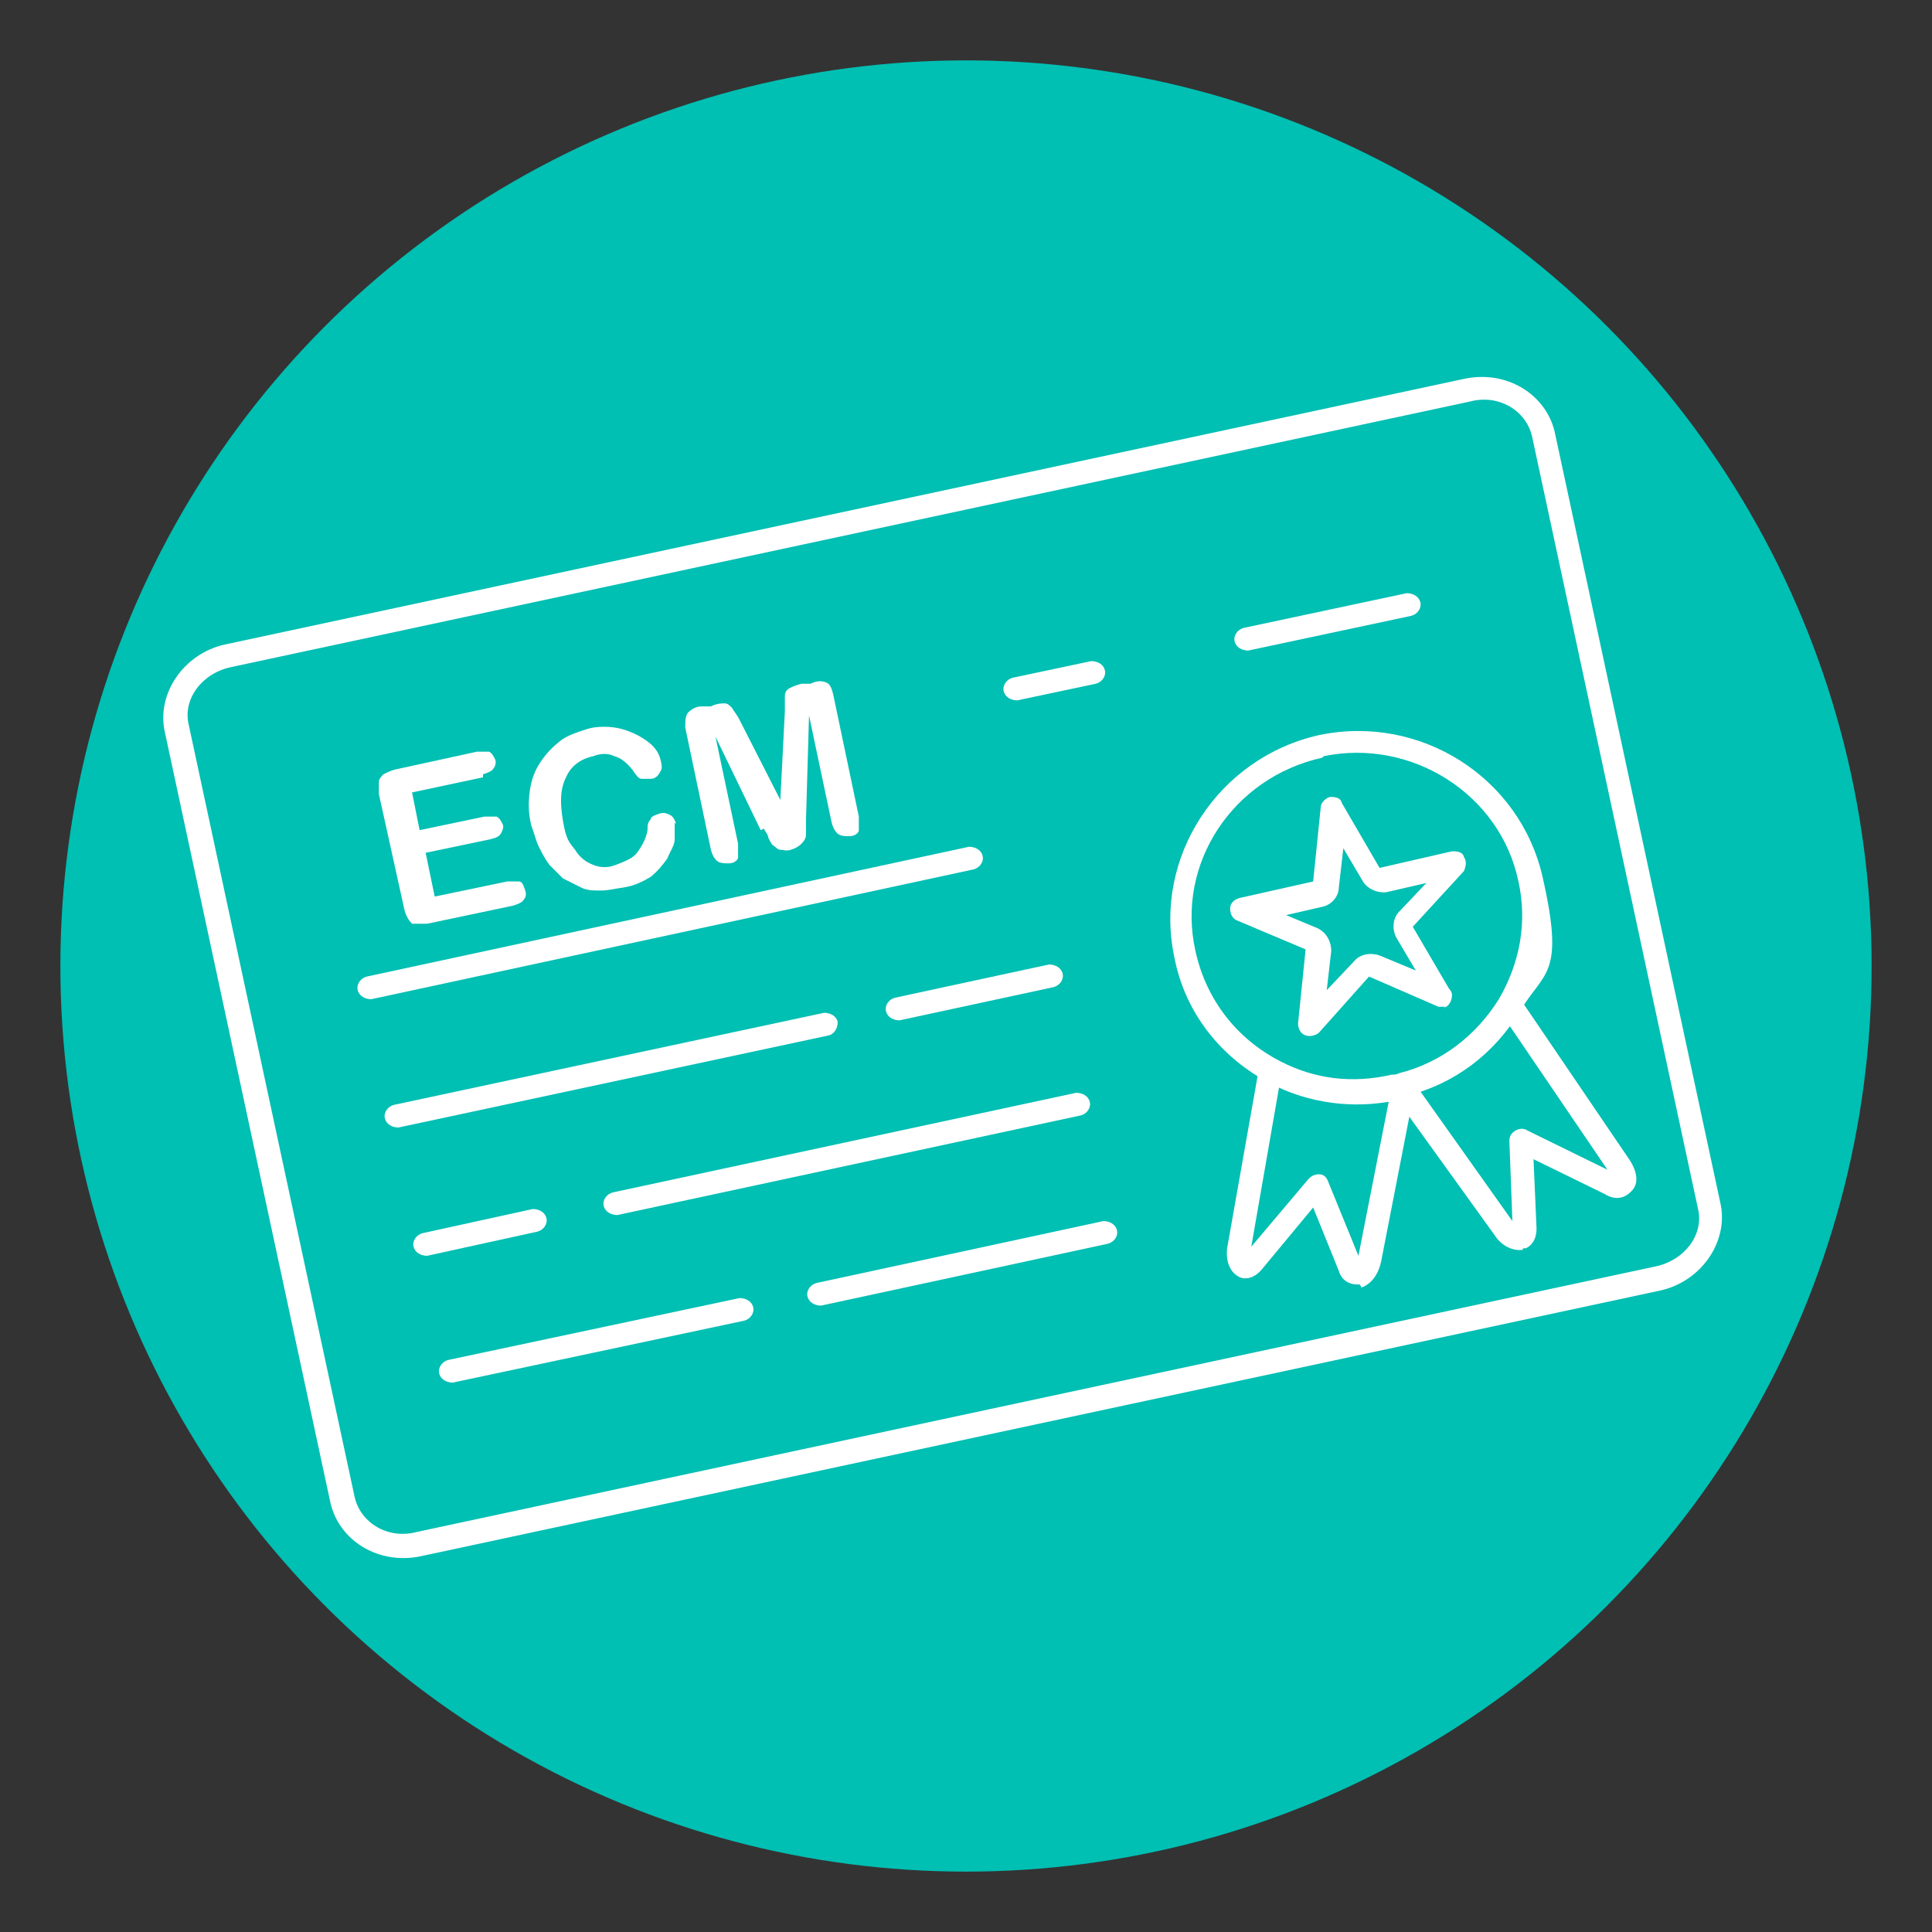 <?xml version="1.0" encoding="UTF-8"?>
<svg id="Livello_1" xmlns="http://www.w3.org/2000/svg" xmlns:xlink="http://www.w3.org/1999/xlink" version="1.1" viewBox="0 0 128 128">
  <rect x="0" y="0" width="128" height="128" fill="#333333" stroke="none"/>
  <!-- Generator: Adobe Illustrator 29.3.0, SVG Export Plug-In . SVG Version: 2.1.0 Build 146)  -->
  <defs>
    <style>
      .st0 {
        fill: #00bfb3;
      }

      .st1 {
        fill: #fff;
      }
    </style>
  </defs>
  <g id="Pagine">
    <circle id="Bg_secondary" class="st0" cx="64" cy="64" r="60"/>
  </g>
  <g>
    <g>
      <path class="st1" d="M100.9,82.8c-.6.1-1.4-.2-1.9-1l-6.7-9.3c-.2-.3-.2-.8.2-1.1.3-.2.8-.2,1.1.2l6.6,9.3-.2-5.3c0-.3.1-.5.4-.7.2-.1.5-.2.8,0l5.3,2.6-7-10.3c-.2-.3-.1-.8.2-1.1.4-.2.8-.1,1.1.2l7.2,10.6c.5.8.6,1.6,0,2.1-.3.3-.9.6-1.7.1l-4.7-2.3.2,4.6c0,.7-.3,1.1-.7,1.3,0,0-.1,0-.2,0Z"/>
      <path class="st1" d="M92.5,72.9c-2.8.6-5.8.2-8.3-1.1-3.3-1.7-5.7-4.7-6.4-8.4-1.4-6.6,2.9-13.2,9.6-14.7,6.7-1.4,13.3,2.8,14.8,9.4s.1,6.2-1.5,8.9c-1.7,2.8-4.3,4.8-7.5,5.6-.2,0-.4.1-.6.1ZM87.6,50.2c-5.9,1.3-9.7,7-8.4,12.8.7,3.2,2.7,5.8,5.6,7.3,2.3,1.2,4.8,1.5,7.4.9.2,0,.3,0,.5-.1,2.8-.7,5.1-2.5,6.6-4.9,1.4-2.4,1.9-5.1,1.3-7.8-1.2-5.8-7.1-9.5-12.9-8.3Z"/>
      <path class="st1" d="M95.8,66.7s0,0,0,0c-.2,0-.3,0-.5,0l-4.6-2-3.3,3.7c-.2.2-.6.3-.9.2-.3-.1-.5-.4-.5-.8l.5-4.9-4.5-1.9c-.3-.1-.5-.4-.5-.8s.3-.6.6-.7l4.9-1.1.5-4.9c0-.3.3-.6.6-.7h0c.3,0,.7,0,.8.4l2.5,4.3,4.8-1.1c.3,0,.7,0,.8.4.2.3.1.6,0,.9l-3.4,3.7,2.4,4.1c0,0,.2.2.2.4,0,.4-.2.8-.6.9ZM84.9,60.5l2.4,1c.6.3.9.9.9,1.5l-.3,2.6,1.8-1.9c.4-.5,1.1-.6,1.7-.4l2.4,1-1.3-2.2c-.3-.6-.2-1.3.2-1.7l1.8-1.9-2.6.6c-.6.1-1.3-.2-1.6-.7l-1.3-2.2-.3,2.6c0,.6-.5,1.2-1.2,1.3l-2.6.6h0Z"/>
      <path class="st1" d="M110,85.5l-82.1,17.6c-2.8.6-5.4-1-6-3.5l-11-51.2c-.5-2.5,1.3-5.1,4-5.7l82.1-17.6c2.8-.6,5.4,1,6,3.5l11,51.2c.5,2.5-1.3,5.1-4,5.7ZM15.3,44.2c-1.9.4-3.2,2.1-2.8,3.8l11,51.2c.4,1.7,2.2,2.8,4.1,2.3l82.1-17.6c1.9-.4,3.2-2.1,2.8-3.8l-11-51.2c-.4-1.7-2.2-2.8-4.1-2.3L15.3,44.2Z"/>
      <path class="st1" d="M90.1,85.1c0,0-.1,0-.2,0-.4,0-1-.2-1.2-.9l-1.7-4.2-3.4,4.1c-.5.6-1.1.7-1.5.5-.6-.3-.9-1-.8-1.9l2-11.3c0-.4.5-.7.9-.6.4,0,.7.5.6.9l-1.9,10.9,3.8-4.5c.2-.2.4-.3.7-.3.3,0,.5.2.6.5l2,4.9,2.2-11.2c0-.4.5-.7.9-.6.4,0,.7.5.6.9l-2.2,11.3c-.2.9-.7,1.5-1.3,1.7Z"/>
      <path class="st1" d="M93.5,40.8l-10.8,2.3c-.4,0-.8-.2-.9-.6s.2-.8.6-.9l10.8-2.3c.4,0,.8.2.9.6s-.2.8-.6.9Z"/>
      <path class="st1" d="M72.6,45.3l-5.2,1.1c-.4,0-.8-.2-.9-.6s.2-.8.6-.9l5.2-1.1c.4,0,.8.2.9.6s-.2.8-.6.9Z"/>
      <path class="st1" d="M64.5,57.6l-39.9,8.6c-.4,0-.8-.2-.9-.6s.2-.8.6-.9l39.9-8.6c.4,0,.8.2.9.6s-.2.8-.6.9Z"/>
      <path class="st1" d="M69.8,65.4l-10.2,2.2c-.4,0-.8-.2-.9-.6s.2-.8.6-.9l10.2-2.2c.4,0,.8.2.9.6s-.2.8-.6.9Z"/>
      <path class="st1" d="M54.9,68.6l-28.5,6.1c-.4,0-.8-.2-.9-.6s.2-.8.6-.9l28.5-6.1c.4,0,.8.2.9.6,0,.4-.2.8-.6.9Z"/>
      <path class="st1" d="M71.6,73.9l-30.7,6.6c-.4,0-.8-.2-.9-.6s.2-.8.6-.9l30.7-6.6c.4,0,.8.2.9.6s-.2.8-.6.9Z"/>
      <path class="st1" d="M35.6,81.6l-7.3,1.6c-.4,0-.8-.2-.9-.6s.2-.8.6-.9l7.3-1.6c.4,0,.8.2.9.6s-.2.8-.6.9Z"/>
      <path class="st1" d="M73.4,82.4l-19,4.1c-.4,0-.8-.2-.9-.6s.2-.8.6-.9l19-4.1c.4,0,.8.2.9.6s-.2.8-.6.9Z"/>
      <path class="st1" d="M49.3,87.5l-19.3,4.1c-.4,0-.8-.2-.9-.6s.2-.8.6-.9l19.3-4.1c.4,0,.8.2.9.6s-.2.8-.6.9Z"/>
    </g>
    <g>
      <path class="st1" d="M32,51.5l-4.7,1,.5,2.5,4.3-.9c.3,0,.6,0,.8,0,.2.1.3.3.4.5s0,.4-.1.6c-.1.2-.3.3-.7.4l-4.3.9.6,2.9,4.8-1c.3,0,.6,0,.8,0s.3.3.4.6,0,.5-.1.6c-.1.2-.4.3-.7.4l-5.7,1.2c-.5,0-.8,0-1,0-.2-.2-.4-.5-.5-.9l-1.7-7.7c0-.3,0-.6,0-.8s.2-.4.3-.5c.2-.1.4-.2.7-.3l5.5-1.2c.3,0,.6,0,.8,0,.2.1.3.3.4.5s0,.5-.1.6c-.1.2-.4.3-.7.4Z"/>
      <path class="st1" d="M44.7,54.5c0,.3,0,.7,0,1.1,0,.4-.3.8-.5,1.3-.3.4-.6.8-1.1,1.2-.5.3-1.1.6-1.8.7s-1,.2-1.5.2c-.5,0-.9,0-1.3-.2s-.8-.4-1.2-.6c-.3-.3-.6-.6-.9-.9-.3-.4-.5-.8-.7-1.2-.2-.4-.3-.9-.5-1.4-.2-.8-.2-1.6-.1-2.3.1-.7.3-1.3.7-1.9s.8-1,1.3-1.4c.5-.4,1.2-.6,1.8-.8s1.6-.2,2.3,0c.7.2,1.3.5,1.8.9.5.4.7.8.8,1.3s0,.5-.1.7c-.1.2-.3.4-.6.4s-.5,0-.6,0c-.2,0-.4-.3-.6-.6-.4-.5-.8-.8-1.2-.9-.4-.2-.9-.2-1.4,0-.9.2-1.5.7-1.8,1.4-.4.8-.4,1.7-.2,2.9s.4,1.4.8,1.9c.3.5.7.8,1.2,1,.5.2,1,.2,1.5,0s1.1-.4,1.4-.8.6-.9.7-1.5c0-.3,0-.5.2-.7,0-.2.3-.3.6-.4s.5,0,.7.1c.2.1.3.3.4.6Z"/>
      <path class="st1" d="M50.4,55l-3-6.2,1.5,7.1c0,.4,0,.7,0,.9s-.3.4-.6.4-.5,0-.7-.1-.4-.4-.5-.8l-1.7-8.1c0-.4,0-.8.2-1,.2-.2.5-.4.9-.4h.6c.4-.2.7-.2.9-.2s.3.1.5.3c.1.2.3.4.5.8l2.7,5.3.3-5.9c0-.4,0-.8,0-1,0-.2.1-.4.3-.5s.4-.2.8-.3h.6c.4-.2.7-.2,1-.1.3.1.4.4.5.8l1.7,8.1c0,.4,0,.7,0,.9s-.3.4-.6.4-.5,0-.7-.1-.4-.4-.5-.8l-1.5-7.1-.2,6.9c0,.4,0,.8,0,1,0,.2-.1.4-.3.6s-.4.3-.7.4-.5,0-.7,0-.3-.2-.5-.3c-.1-.1-.2-.3-.3-.5,0-.2-.2-.4-.3-.6Z"/>
    </g>
  </g>
</svg>
